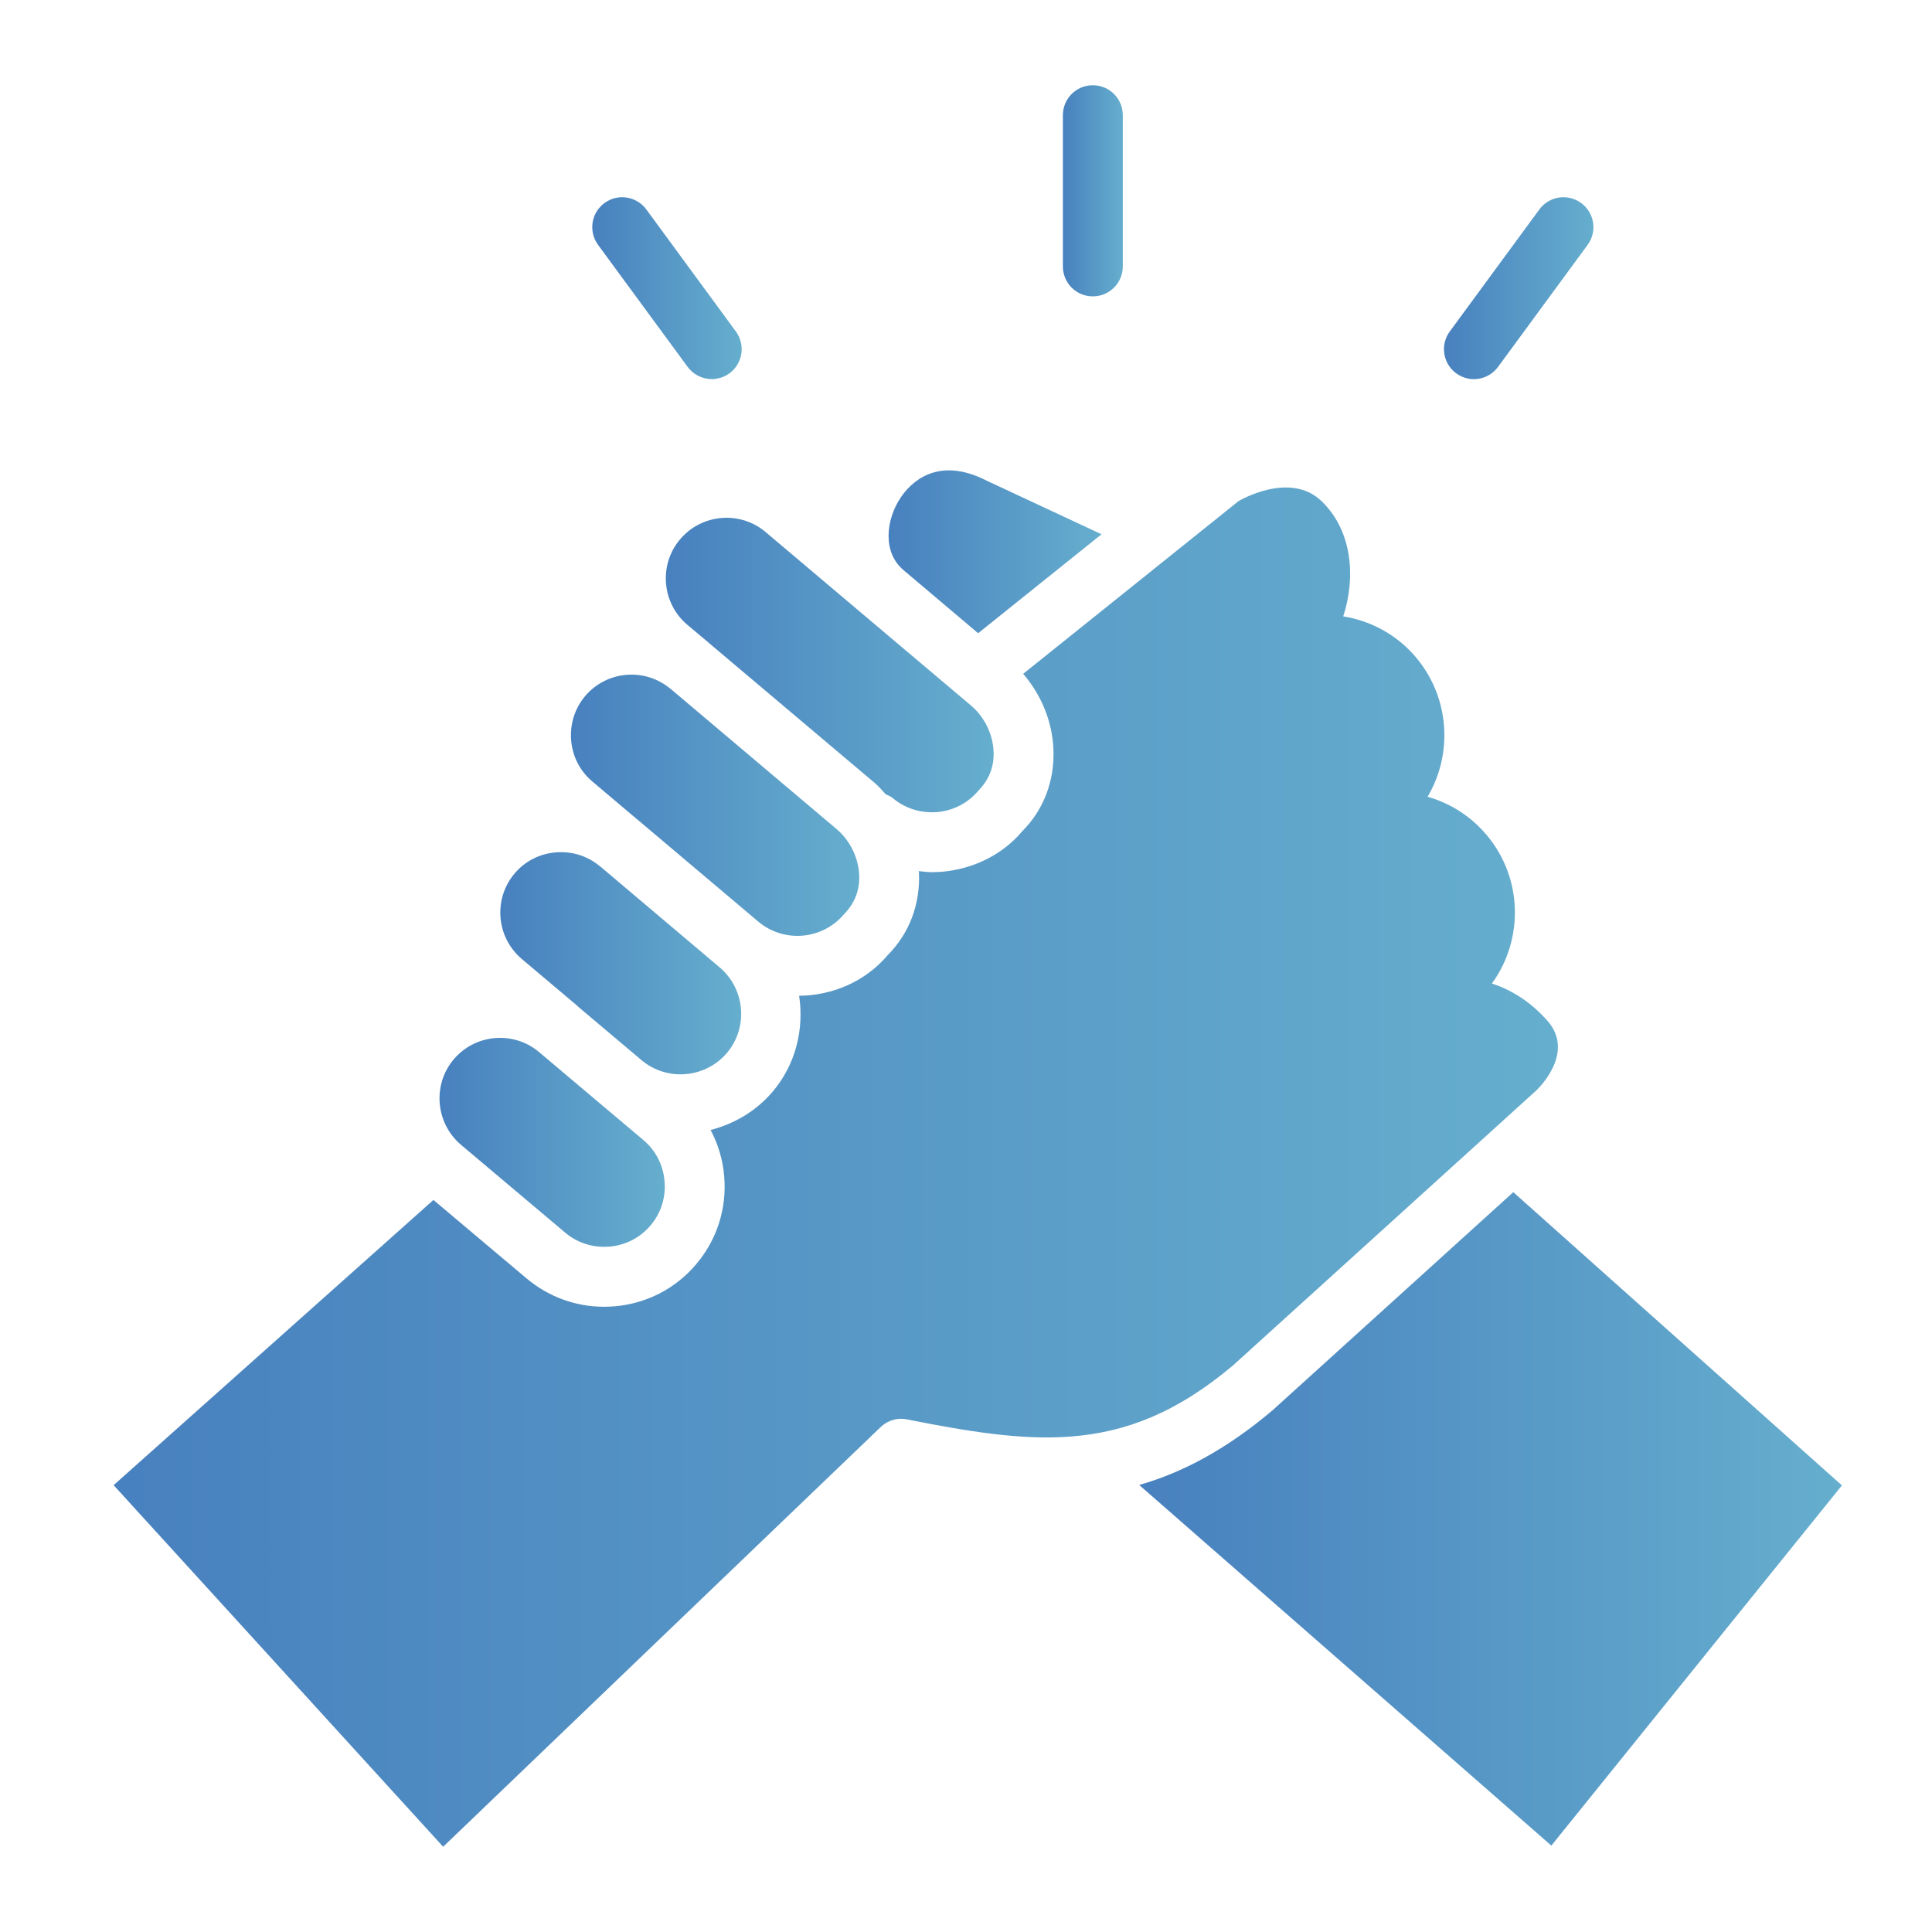 <svg width="32" height="32" viewBox="0 0 32 32" fill="none" xmlns="http://www.w3.org/2000/svg">
<path d="M18.101 4.909C18.375 4.909 18.597 4.687 18.597 4.413V1.908C18.597 1.633 18.375 1.412 18.101 1.412C17.826 1.412 17.605 1.633 17.605 1.908V4.413C17.605 4.687 17.826 4.909 18.101 4.909Z" fill="url(#paint0_linear_499_2648)"/>
<path d="M11.389 6.076C11.486 6.208 11.636 6.279 11.789 6.279C11.89 6.279 11.993 6.247 12.082 6.183C12.303 6.021 12.35 5.71 12.188 5.49L10.706 3.47C10.544 3.249 10.233 3.2 10.012 3.363C9.791 3.525 9.744 3.835 9.906 4.056L11.389 6.076Z" fill="url(#paint1_linear_499_2648)"/>
<path d="M24.013 5.49C23.851 5.711 23.898 6.021 24.119 6.183C24.208 6.248 24.311 6.28 24.412 6.28C24.565 6.28 24.716 6.209 24.813 6.076L26.296 4.056C26.458 3.835 26.41 3.525 26.189 3.363C25.967 3.2 25.657 3.249 25.496 3.47" fill="url(#paint2_linear_499_2648)"/>
<path d="M11.74 10.647C11.742 10.649 11.744 10.651 11.747 10.654L14.495 12.974C14.559 13.028 14.612 13.093 14.669 13.155C14.71 13.173 14.751 13.19 14.787 13.219C14.991 13.391 15.252 13.471 15.518 13.451C15.787 13.428 16.03 13.303 16.201 13.1C16.386 12.913 16.467 12.693 16.457 12.45C16.445 12.159 16.305 11.873 16.082 11.685L14.689 10.509C14.688 10.508 14.687 10.508 14.687 10.507L12.679 8.811C12.257 8.455 11.622 8.509 11.264 8.933C10.907 9.355 10.961 9.991 11.384 10.348L11.74 10.647Z" fill="url(#paint3_linear_499_2648)"/>
<path d="M16.947 11.161C17.246 11.508 17.428 11.945 17.448 12.408C17.47 12.932 17.286 13.415 16.93 13.769C16.616 14.145 16.135 14.393 15.602 14.439C15.544 14.443 15.486 14.446 15.429 14.446C15.358 14.446 15.287 14.435 15.217 14.428C15.217 14.436 15.221 14.444 15.221 14.453C15.244 14.976 15.061 15.46 14.707 15.816C14.334 16.258 13.79 16.488 13.236 16.493C13.319 17.042 13.184 17.622 12.8 18.079C12.521 18.407 12.158 18.616 11.77 18.716C11.894 18.951 11.973 19.21 11.995 19.484C12.04 20.017 11.875 20.533 11.532 20.938C11.191 21.343 10.71 21.592 10.177 21.637C10.12 21.641 10.062 21.644 10.005 21.644C9.535 21.644 9.085 21.48 8.722 21.175L7.179 19.875L1.882 24.599L7.34 30.588L14.603 23.621C14.719 23.52 14.876 23.478 15.024 23.51C16.041 23.712 16.898 23.852 17.703 23.796C17.712 23.795 17.719 23.794 17.727 23.794C18.642 23.726 19.488 23.402 20.422 22.616L25.441 18.066C25.441 18.066 26.112 17.451 25.629 16.906C25.371 16.614 25.057 16.401 24.71 16.291C25.238 15.566 25.226 14.544 24.623 13.83C24.364 13.522 24.024 13.304 23.645 13.197C24.066 12.488 24.015 11.557 23.454 10.889C23.144 10.522 22.72 10.285 22.248 10.209C22.458 9.571 22.403 8.786 21.881 8.293C21.354 7.797 20.514 8.3 20.514 8.3L16.947 11.161Z" fill="url(#paint4_linear_499_2648)"/>
<path d="M21.074 23.362C20.313 24.004 19.591 24.389 18.869 24.596L25.695 30.569L30.508 24.603L25.065 19.746L21.074 23.362Z" fill="url(#paint5_linear_499_2648)"/>
<path d="M14.917 8.243C14.676 8.602 14.611 9.144 14.963 9.441C14.964 9.442 14.965 9.443 14.966 9.444L16.201 10.488L18.245 8.849L16.354 7.967C15.512 7.53 15.069 8.015 14.917 8.243Z" fill="url(#paint6_linear_499_2648)"/>
<path d="M8.643 15.884L9.57 16.666H9.57C9.573 16.668 9.573 16.672 9.576 16.674L10.626 17.56C11.05 17.915 11.684 17.86 12.041 17.439C12.397 17.016 12.343 16.381 11.92 16.023L9.943 14.352C9.941 14.351 9.939 14.351 9.937 14.35L9.935 14.347C9.732 14.176 9.471 14.096 9.205 14.118C8.937 14.14 8.694 14.265 8.522 14.469C8.166 14.892 8.22 15.527 8.643 15.884Z" fill="url(#paint7_linear_499_2648)"/>
<path d="M9.691 11.53C9.52 11.734 9.438 11.993 9.46 12.263C9.483 12.531 9.607 12.773 9.811 12.944L10.567 13.583C10.569 13.585 10.571 13.585 10.572 13.586L12.56 15.265C12.982 15.621 13.619 15.568 13.977 15.145C14.161 14.959 14.241 14.738 14.231 14.495C14.218 14.204 14.078 13.919 13.855 13.731L11.109 11.411L11.104 11.408C10.679 11.053 10.048 11.108 9.691 11.53Z" fill="url(#paint8_linear_499_2648)"/>
<path d="M7.636 18.962L9.362 20.417C9.566 20.588 9.822 20.669 10.094 20.648C10.362 20.625 10.603 20.5 10.774 20.298C10.948 20.093 11.03 19.834 11.007 19.565C10.985 19.297 10.86 19.054 10.657 18.883L9.989 18.32C9.988 18.319 9.987 18.319 9.986 18.318C9.986 18.317 9.986 18.317 9.985 18.317L8.917 17.416C8.495 17.071 7.869 17.127 7.515 17.546C7.159 17.968 7.213 18.603 7.636 18.962Z" fill="url(#paint9_linear_499_2648)"/>
<defs>
<linearGradient id="paint0_linear_499_2648" x1="17.375" y1="3.158" x2="18.811" y2="3.158" gradientUnits="userSpaceOnUse">
<stop stop-color="#4176BB"/>
<stop offset="1" stop-color="#6CB8D1"/>
</linearGradient>
<linearGradient id="paint1_linear_499_2648" x1="9.238" y1="4.771" x2="12.819" y2="4.771" gradientUnits="userSpaceOnUse">
<stop stop-color="#4176BB"/>
<stop offset="1" stop-color="#6CB8D1"/>
</linearGradient>
<linearGradient id="paint2_linear_499_2648" x1="23.345" y1="4.771" x2="26.926" y2="4.771" gradientUnits="userSpaceOnUse">
<stop stop-color="#4176BB"/>
<stop offset="1" stop-color="#6CB8D1"/>
</linearGradient>
<linearGradient id="paint3_linear_499_2648" x1="9.774" y1="11.012" x2="17.63" y2="11.012" gradientUnits="userSpaceOnUse">
<stop stop-color="#4176BB"/>
<stop offset="1" stop-color="#6CB8D1"/>
</linearGradient>
<linearGradient id="paint4_linear_499_2648" x1="-3.645" y1="19.319" x2="30.969" y2="19.319" gradientUnits="userSpaceOnUse">
<stop stop-color="#4176BB"/>
<stop offset="1" stop-color="#6CB8D1"/>
</linearGradient>
<linearGradient id="paint5_linear_499_2648" x1="16.179" y1="25.151" x2="33.021" y2="25.151" gradientUnits="userSpaceOnUse">
<stop stop-color="#4176BB"/>
<stop offset="1" stop-color="#6CB8D1"/>
</linearGradient>
<linearGradient id="paint6_linear_499_2648" x1="13.903" y1="9.138" x2="19.006" y2="9.138" gradientUnits="userSpaceOnUse">
<stop stop-color="#4176BB"/>
<stop offset="1" stop-color="#6CB8D1"/>
</linearGradient>
<linearGradient id="paint7_linear_499_2648" x1="7.365" y1="15.952" x2="13.138" y2="15.952" gradientUnits="userSpaceOnUse">
<stop stop-color="#4176BB"/>
<stop offset="1" stop-color="#6CB8D1"/>
</linearGradient>
<linearGradient id="paint8_linear_499_2648" x1="8.353" y1="13.335" x2="15.262" y2="13.335" gradientUnits="userSpaceOnUse">
<stop stop-color="#4176BB"/>
<stop offset="1" stop-color="#6CB8D1"/>
</linearGradient>
<linearGradient id="paint9_linear_499_2648" x1="6.417" y1="18.919" x2="11.817" y2="18.919" gradientUnits="userSpaceOnUse">
<stop stop-color="#4176BB"/>
<stop offset="1" stop-color="#6CB8D1"/>
</linearGradient>
</defs>
</svg>
